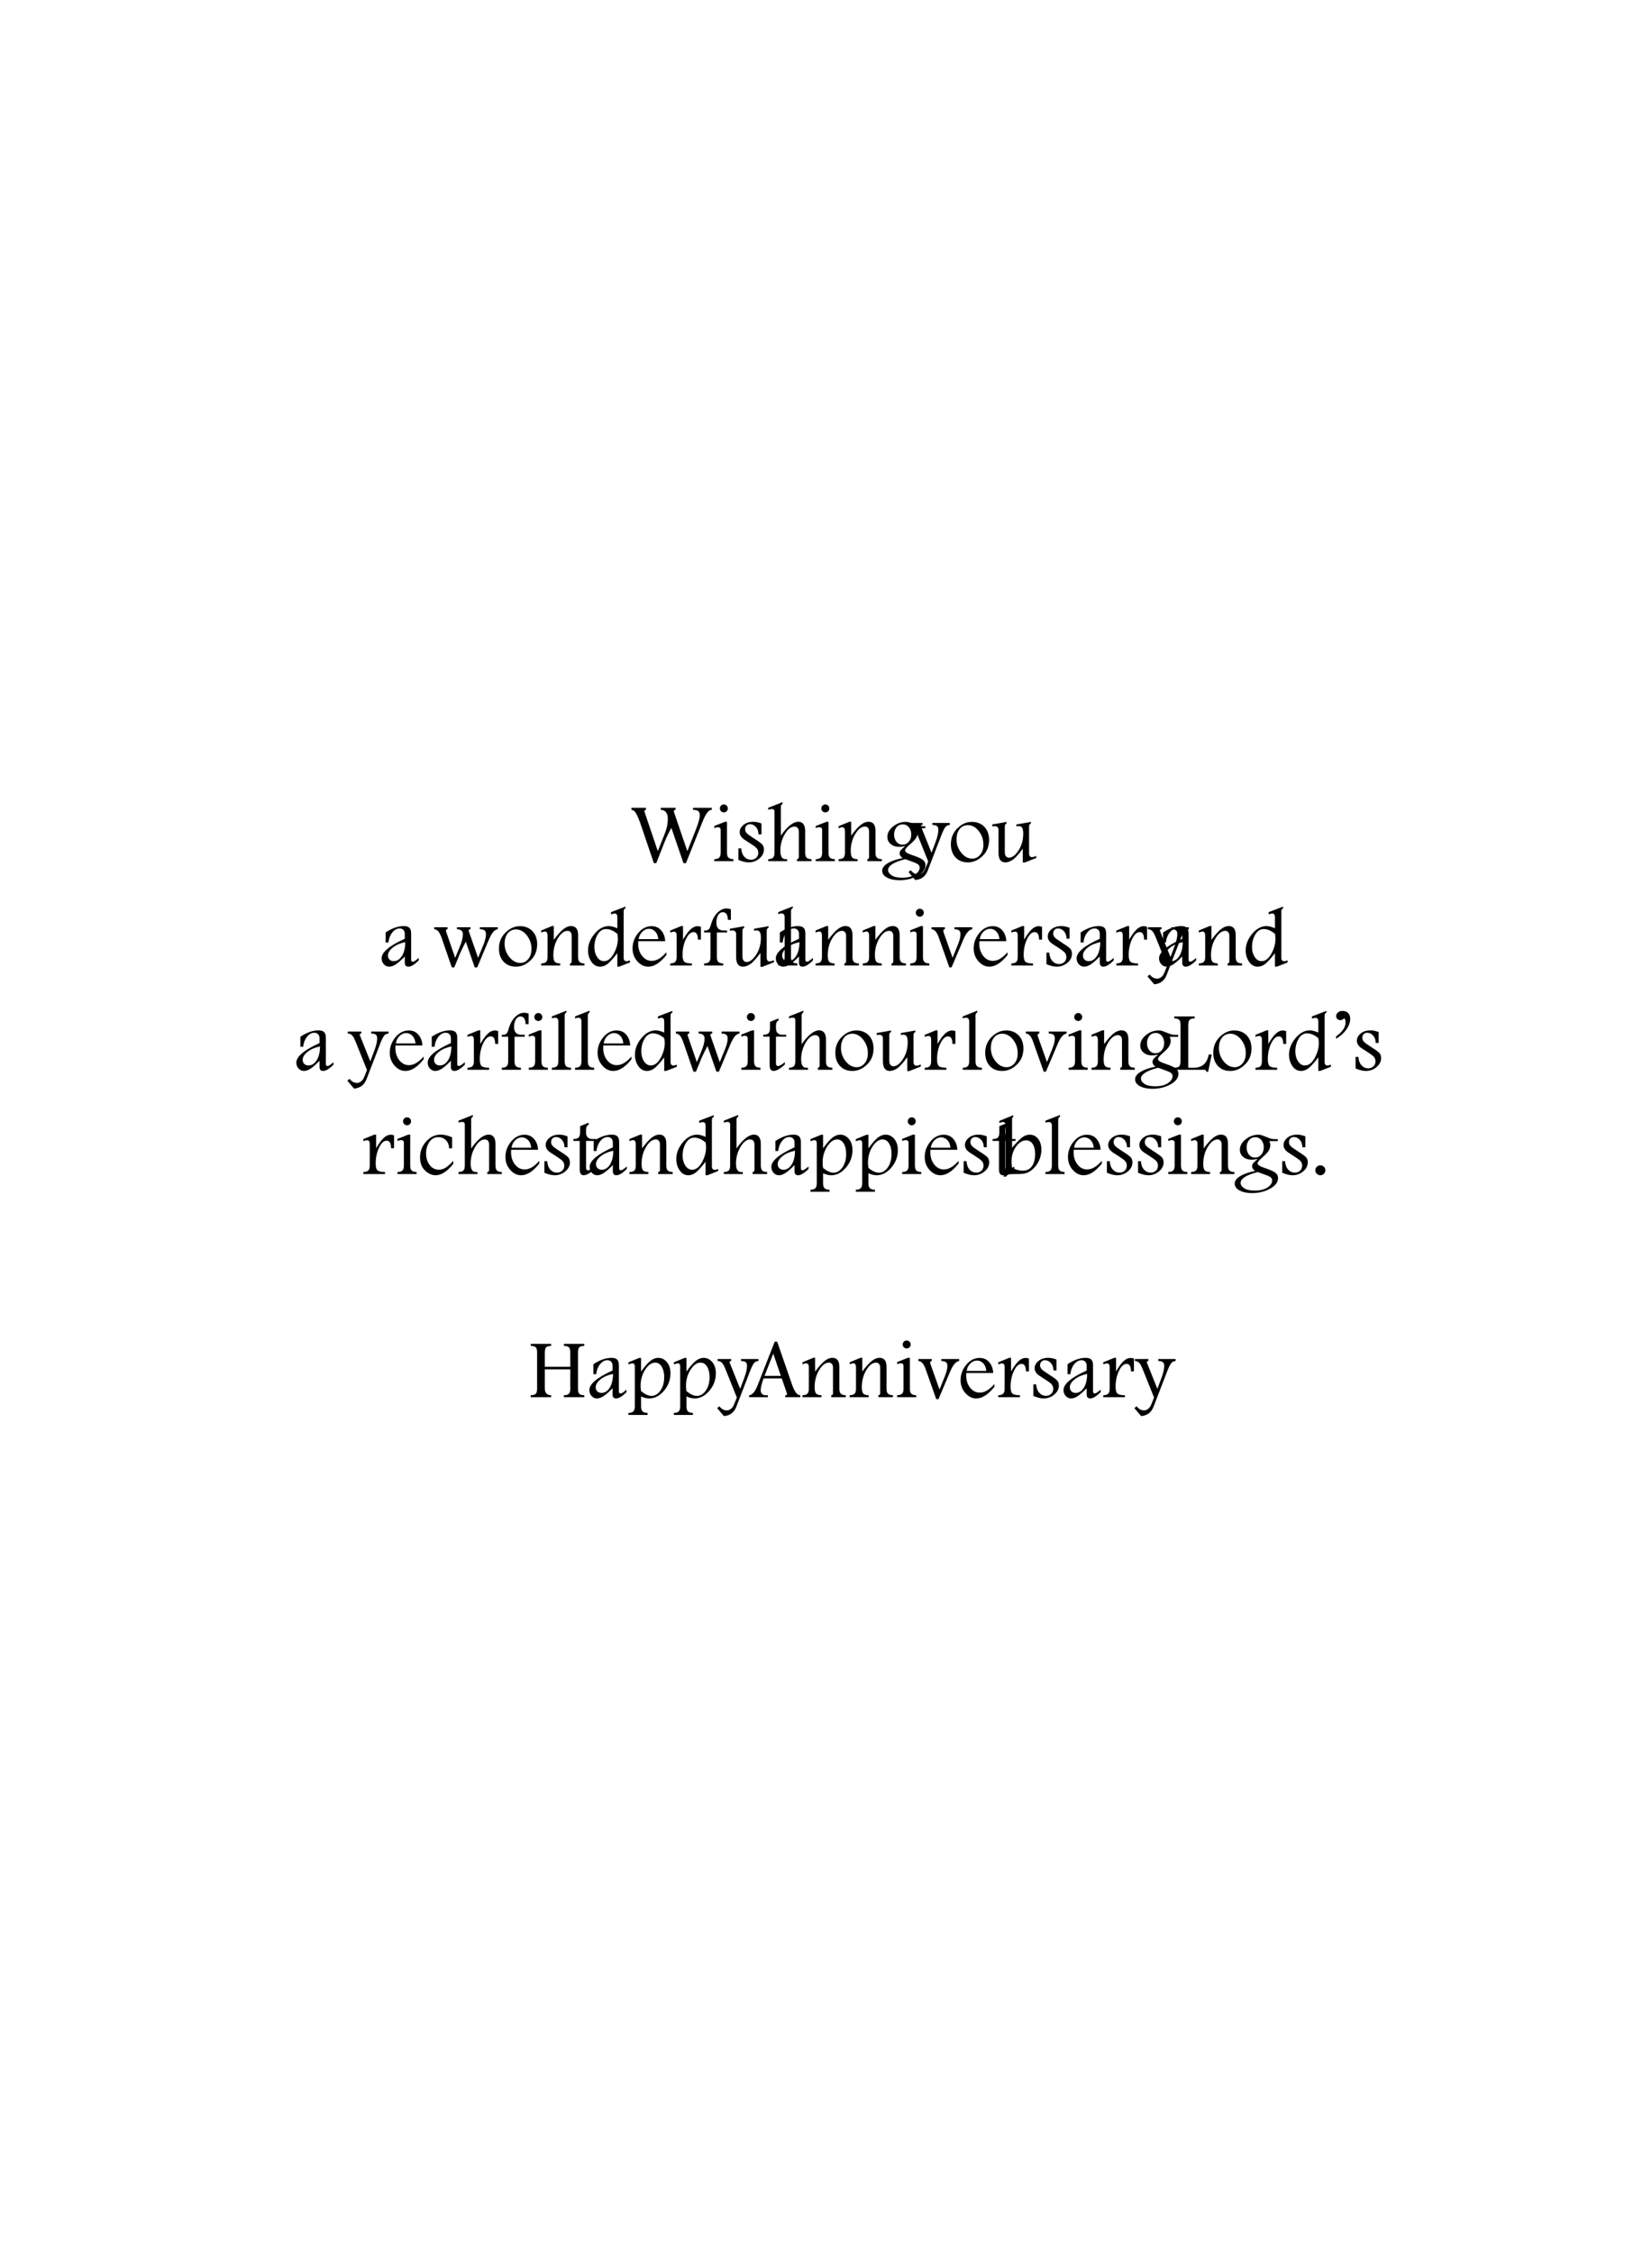 ﻿<?xml version="1.0" encoding="utf-8" standalone="yes"?><svg xmlns="http://www.w3.org/2000/svg" xmlns:xlink="http://www.w3.org/1999/xlink" version="1.1" width="100%" height="100%" viewBox="0 0 528 720"><!--Generated by Aspose.Words for .NET 16.3.0.0--><defs><path id="Font1c32" d="M0,0" /><path id="Font1c46" d="M2460,-2090 L2460,-2090 C2813.333,-2090 3106.667,-1971.667 3340,-1735 L3340,-1735 C3573.333,-1498.333 3690,-1220 3690,-900 L3690,-900 C3690,-573.333 3571.667,-293.333 3335,-60 L3335,-60 C3098.333,173.333 2813.333,290 2480,290 L2480,290 C2153.333,290 1871.667,173.333 1635,-60 L1635,-60 C1398.333,-293.333 1280,-573.333 1280,-900 L1280,-900 C1280,-1240 1401.667,-1523.333 1645,-1750 L1645,-1750 C1888.333,-1976.667 2160,-2090 2460,-2090 Z" /><path id="Font1c65" d="M6230,-13320 L6820,-13320 L10360,-3100 L10360,-3100 C10620,-2340 10905,-1718.333 11215,-1235 L11215,-1235 C11525,-751.667 11903.333,-500 12350,-480 L12350,0 L8760,0 L8760,-480 L8990,-480 L8990,-480 C9103.333,-480 9160,-590 9160,-810 L9160,-810 C9160,-876.667 9146.667,-950 9120,-1030 L7920,-4510 L3550,-4510 L3550,-4510 C3090,-3216.667 2860,-2253.333 2860,-1620 L2860,-1620 C2860,-1286.667 2968.333,-1013.333 3185,-800 L3185,-800 C3401.667,-586.667 3686.667,-480 4040,-480 L4570,-480 L4570,0 L90,0 L90,-480 L90,-480 C836.667,-520 1516.667,-1316.667 2130,-2870 L6230,-13320 ZM3780,-5120 L7700,-5120 L5880,-10440 Z" /><path id="Font1c72" d="M610,-12790 L5500,-12790 L5500,-12310 L5500,-12310 C4900,-12296.667 4496.667,-12180 4290,-11960 L4290,-11960 C4083.333,-11740 3980,-11330 3980,-10730 L3980,-7300 L10080,-7300 L10080,-10730 L10080,-10730 C10080,-11376.667 9965,-11798.333 9735,-11995 L9735,-11995 C9505,-12191.667 9113.333,-12296.667 8560,-12310 L8560,-12790 L13450,-12790 L13450,-12310 L13450,-12310 C12850,-12296.667 12446.667,-12180 12240,-11960 L12240,-11960 C12033.333,-11740 11930,-11330 11930,-10730 L11930,-2070 L11930,-2070 C11930,-1416.667 12045,-990 12275,-790 L12275,-790 C12505,-590 12896.667,-486.667 13450,-480 L13450,0 L8560,0 L8560,-480 L8560,-480 C9146.667,-486.667 9546.667,-601.667 9760,-825 L9760,-825 C9973.333,-1048.333 10080,-1463.333 10080,-2070 L10080,-6680 L3980,-6680 L3980,-2070 L3980,-2070 C3980,-1036.667 4486.667,-506.667 5500,-480 L5500,0 L610,0 L610,-480 L610,-480 C1203.333,-486.667 1605,-601.667 1815,-825 L1815,-825 C2025,-1048.333 2130,-1463.333 2130,-2070 L2130,-10730 L2130,-10730 C2130,-11376.667 2015,-11798.333 1785,-11995 L1785,-11995 C1555,-12191.667 1163.333,-12296.667 610,-12310 L610,-12790 Z" /><path id="Font1c76" d="M650,-12790 L5560,-12790 L5560,-12310 L5560,-12310 C4953.333,-12296.667 4546.667,-12183.333 4340,-11970 L4340,-11970 C4133.333,-11756.667 4030,-11340 4030,-10720 L4030,-480 L5330,-480 L5330,-480 C7350,-480 8550,-1540 8930,-3660 L9650,-3660 L8790,470 L8320,470 L8320,470 C8313.333,156.667 8170,0 7890,0 L650,0 L650,-480 L650,-480 C1243.333,-486.667 1645,-601.667 1855,-825 L1855,-825 C2065,-1048.333 2170,-1463.333 2170,-2070 L2170,-10720 L2170,-10720 C2170,-11366.667 2056.667,-11790 1830,-11990 L1830,-11990 C1603.333,-12190 1210,-12296.667 650,-12310 L650,-12790 Z" /><path id="Font1c87" d="M560,-12790 L4050,-12790 L4050,-12310 L4050,-12310 C3803.333,-12303.333 3680,-12193.333 3680,-11980 L3680,-11980 C3680,-11920 3693.333,-11853.333 3720,-11780 L6890,-2400 L8560,-6600 L8560,-6600 C9046.667,-7826.667 9290,-8993.333 9290,-10100 L9290,-10100 C9290,-11513.333 8730,-12250 7610,-12310 L7610,-12790 L11150,-12790 L11150,-12310 L11150,-12310 C10863.333,-12303.333 10720,-12196.667 10720,-11990 L10720,-11990 C10720,-11930 10733.333,-11860 10760,-11780 L13970,-2400 L16010,-7570 L16010,-7570 C16636.666,-9156.667 16950,-10286.667 16950,-10960 L16950,-10960 C16950,-11480 16828.334,-11831.667 16585,-12015 L16585,-12015 C16341.667,-12198.333 15923.333,-12296.667 15330,-12310 L15330,-12790 L19830,-12790 L19830,-12310 L19830,-12310 C19436.666,-12303.333 19066.666,-12070 18720,-11610 L18720,-11610 C18373.334,-11150 18013.334,-10456.667 17640,-9530 L13640,470 L13040,470 L10140,-7980 L10140,-7980 C9493.333,-6826.667 8966.667,-5736.667 8560,-4710 L6520,470 L5940,470 L2570,-9470 L2570,-9470 C2516.667,-9616.667 2343.333,-10025 2050,-10695 L2050,-10695 C1756.667,-11365 1495,-11796.667 1265,-11990 L1265,-11990 C1035,-12183.333 800,-12290 560,-12310 L560,-12790 Z" /><path id="Font1c97" d="M1550,-7920 L1550,-7920 C3083.333,-8933.333 4526.667,-9440 5880,-9440 L5880,-9440 C6513.333,-9440 6970,-9300 7250,-9020 L7250,-9020 C7530,-8740 7666.667,-8266.667 7660,-7600 L7660,-1350 L7660,-1350 C7660,-1050 7796.667,-900 8070,-900 L8070,-900 C8336.667,-900 8806.667,-1206.667 9480,-1820 L9480,-1200 L9480,-1200 C8466.667,-206.667 7640,290 7000,290 L7000,290 C6426.667,290 6140,-30 6140,-670 L6140,-2150 L6140,-2150 C5306.667,-1296.667 4601.667,-676.667 4025,-290 L4025,-290 C3448.333,96.667 2903.333,290 2390,290 L2390,290 C1890,290 1463.333,95 1110,-295 L1110,-295 C756.667,-685 580,-1160 580,-1720 L580,-1720 C580,-3166.667 2433.333,-4726.667 6140,-6400 L6140,-7600 L6140,-7600 C6140,-7966.667 6030,-8270 5810,-8510 L5810,-8510 C5590,-8750 5286.667,-8870 4900,-8870 L4900,-8870 C4240,-8870 3653.333,-8550 3140,-7910 L3140,-7910 C2626.667,-7270 2320,-6473.333 2220,-5520 L1550,-5520 L1550,-7920 ZM6250,-5590 C5016.667,-5336.667 4016.667,-4901.667 3250,-4285 L3250,-4285 C2483.333,-3668.333 2100,-3036.667 2100,-2390 L2100,-2390 C2100,-1976.667 2228.333,-1646.667 2485,-1400 L2485,-1400 C2741.667,-1153.333 3076.667,-1030 3490,-1030 L3490,-1030 C4256.667,-1030 4905,-1435 5435,-2245 L5435,-2245 C5965,-3055 6236.667,-4170 6250,-5590 Z" /><path id="Font1c98" d="M3320,-14110 L3320,-13700 L3320,-13700 C3133.333,-13593.333 3040,-13416.667 3040,-13170 L3040,-6320 L3040,-6320 C4293.333,-7760 5176.667,-8638.333 5690,-8955 L5690,-8955 C6203.333,-9271.667 6726.667,-9430 7260,-9430 L7260,-9430 C8113.333,-9430 8795,-9091.667 9305,-8415 L9305,-8415 C9815,-7738.333 10070,-6876.667 10070,-5830 L10070,-5830 C10070,-4950 9883.333,-4095 9510,-3265 L9510,-3265 C9136.667,-2435 8653.333,-1755 8060,-1225 L8060,-1225 C7466.667,-695 6906.667,-358.333 6380,-215 L6380,-215 C5853.333,-71.667 5200,0 4420,0 L3500,0 L3500,0 C2800,0 2338.333,48.333 2115,145 L2115,145 C1891.667,241.667 1723.333,403.333 1610,630 L940,630 L940,630 C1113.333,316.667 1251.667,-93.333 1355,-600 L1355,-600 C1458.333,-1106.667 1510,-1486.667 1510,-1740 L1510,-11590 L1510,-11590 C1510,-12176.667 1286.667,-12470 840,-12470 L840,-12470 C633.333,-12470 350,-12393.333 -10,-12240 L-10,-12730 L3320,-14110 ZM3040,-1560 C3853.333,-1060 4720,-810 5640,-810 L5640,-810 C6306.667,-810 6858.333,-985 7295,-1335 L7295,-1335 C7731.667,-1685 8053.333,-2160 8260,-2760 L8260,-2760 C8466.667,-3360 8570,-4043.333 8570,-4810 L8570,-4810 C8570,-5803.333 8376.667,-6596.667 7990,-7190 L7990,-7190 C7603.333,-7783.333 7070,-8080 6390,-8080 L6390,-8080 C5516.667,-8080 4718.333,-7580 3995,-6580 L3995,-6580 C3271.667,-5580 2910,-4386.667 2910,-3000 L2910,-3000 C2910,-2573.333 2953.333,-2093.333 3040,-1560 Z" /><path id="Font1c99" d="M8420,-2450 L8420,-2450 C6960,-623.333 5546.667,290 4180,290 L4180,290 C3300,290 2458.333,-83.333 1655,-830 L1655,-830 C851.667,-1576.667 450,-2640 450,-4020 L450,-4020 C450,-5453.333 938.333,-6716.667 1915,-7810 L1915,-7810 C2891.667,-8903.333 4063.333,-9450 5430,-9450 L5430,-9450 C6263.333,-9450 7166.667,-9230 8140,-8790 L8140,-6180 L7410,-6180 L7410,-6180 C7390,-6973.333 7138.333,-7615 6655,-8105 L6655,-8105 C6171.667,-8595 5566.667,-8840 4840,-8840 L4840,-8840 C3920,-8840 3198.333,-8448.333 2675,-7665 L2675,-7665 C2151.667,-6881.667 1890,-5980 1890,-4960 L1890,-4960 C1890,-3853.333 2176.667,-2923.333 2750,-2170 L2750,-2170 C3323.333,-1416.667 4063.333,-1040 4970,-1040 L4970,-1040 C5523.333,-1040 6061.667,-1203.333 6585,-1530 L6585,-1530 C7108.333,-1856.667 7720,-2396.667 8420,-3150 L8420,-2450 Z" /><path id="Font1c100" d="M5950,-12790 L9410,-14110 L9410,-13700 L9410,-13700 C9123.333,-13586.667 8980,-13360 8980,-13020 L8980,-1840 L8980,-1840 C8980,-1286.667 9216.667,-1010 9690,-1010 L9690,-1010 C9903.333,-1010 10166.667,-1083.333 10480,-1230 L10480,-720 L7930,280 L7460,280 L7460,-2950 L7460,-2950 C6313.333,-1483.333 5471.667,-576.667 4935,-230 L4935,-230 C4398.333,116.667 3870,290 3350,290 L3350,290 C2476.667,290 1773.333,-105 1240,-895 L1240,-895 C706.667,-1685 440,-2590 440,-3610 L440,-3610 C440,-5010 956.667,-6331.667 1990,-7575 L1990,-7575 C3023.333,-8818.333 4166.667,-9440 5420,-9440 L5420,-9440 C5700,-9440 6010,-9396.667 6350,-9310 L6350,-9310 C6690,-9223.333 7060,-9090 7460,-8910 L7460,-11600 L7460,-11600 C7460,-12166.667 7243.333,-12450 6810,-12450 L6810,-12450 C6583.333,-12450 6296.667,-12380 5950,-12240 L5950,-12790 ZM7460,-7580 C6993.333,-7966.667 6536.667,-8255 6090,-8445 L6090,-8445 C5643.333,-8635 5206.667,-8730 4780,-8730 L4780,-8730 C3933.333,-8730 3251.667,-8291.667 2735,-7415 L2735,-7415 C2218.333,-6538.333 1960,-5536.667 1960,-4410 L1960,-4410 C1960,-3470 2180,-2671.667 2620,-2015 L2620,-2015 C3060,-1358.333 3600,-1030 4240,-1030 L4240,-1030 C5146.667,-1030 5930,-1623.333 6590,-2810 L6590,-2810 C7250,-3996.667 7580,-5183.333 7580,-6370 L7580,-6370 C7580,-6823.333 7540,-7226.667 7460,-7580 Z" /><path id="Font1c101" d="M8560,-2510 L8560,-2510 C7073.333,-643.333 5623.333,290 4210,290 L4210,290 C3216.667,290 2340,-141.667 1580,-1005 L1580,-1005 C820,-1868.333 440,-2893.333 440,-4080 L440,-4080 C440,-5446.667 891.667,-6678.333 1795,-7775 L1795,-7775 C2698.333,-8871.667 3763.333,-9420 4990,-9420 L4990,-9420 C5976.667,-9420 6760,-9070 7340,-8370 L7340,-8370 C7920,-7670 8226.667,-6816.667 8260,-5810 L1810,-5810 L1810,-5810 C1796.667,-5550 1790,-5360 1790,-5240 L1790,-5240 C1790,-4060 2103.333,-3075 2730,-2285 L2730,-2285 C3356.667,-1495 4130,-1100 5050,-1100 L5050,-1100 C6196.667,-1100 7366.667,-1790 8560,-3170 L8560,-2510 ZM6620,-6310 C6540,-7096.667 6290,-7706.667 5870,-8140 L5870,-8140 C5450,-8573.333 4953.333,-8790 4380,-8790 L4380,-8790 C3780,-8790 3243.333,-8555 2770,-8085 L2770,-8085 C2296.667,-7615 2006.667,-7023.333 1900,-6310 L6620,-6310 Z" /><path id="Font1c102" d="M530,-8390 L970,-8390 L970,-8390 C1136.667,-8390 1330,-8455 1550,-8585 L1550,-8585 C1770,-8715 1970,-9100 2150,-9740 L2150,-9740 C2510,-11013.333 3036.667,-11986.667 3730,-12660 L3730,-12660 C4423.333,-13333.333 5156.667,-13670 5930,-13670 L5930,-13670 C6176.667,-13670 6516.667,-13603.333 6950,-13470 L6950,-10940 L6230,-10940 L6230,-10940 C6196.667,-12166.667 5786.667,-12780 5000,-12780 L5000,-12780 C4560,-12780 4195,-12546.667 3905,-12080 L3905,-12080 C3615,-11613.333 3470,-11006.667 3470,-10260 L3470,-10260 C3470,-9013.333 4046.667,-8390 5200,-8390 L6030,-8390 L6030,-7920 L3580,-7920 L3580,-2040 L3580,-2040 C3580,-1446.667 3703.333,-1041.667 3950,-825 L3950,-825 C4196.667,-608.333 4583.333,-493.333 5110,-480 L5110,0 L530,0 L530,-480 L530,-480 C1103.333,-493.333 1501.667,-620 1725,-860 L1725,-860 C1948.333,-1100 2060,-1493.333 2060,-2040 L2060,-7920 L530,-7920 L530,-8390 Z" /><path id="Font1c103" d="M5180,-3600 L5180,-3600 C5100,-3586.667 4980,-3570 4820,-3550 L4820,-3550 C4340,-3470 3980,-3430 3740,-3430 L3740,-3430 C2926.667,-3430 2250,-3651.667 1710,-4095 L1710,-4095 C1170,-4538.333 900,-5113.333 900,-5820 L900,-5820 C900,-6740 1355,-7570 2265,-8310 L2265,-8310 C3175,-9050 4183.333,-9420 5290,-9420 L5290,-9420 C5576.667,-9420 5820,-9393.333 6020,-9340 L6020,-9340 C6220,-9286.667 6593.333,-9150 7140,-8930 L7140,-8930 C7720,-8690 8136.667,-8536.667 8390,-8470 L8390,-8470 C8643.333,-8403.333 8943.333,-8370 9290,-8370 L10000,-8370 L10000,-7900 L7960,-7900 L7960,-7900 C8120,-7553.333 8200,-7236.667 8200,-6950 L8200,-6950 C8200,-6550 8093.333,-6140 7880,-5720 L7880,-5720 C7666.667,-5300 7153.333,-4740 6340,-4040 L6340,-4040 C5546.667,-3353.333 5150,-2870 5150,-2590 L5150,-2590 C5150,-2370 5293.333,-2173.333 5580,-2000 L5580,-2000 C5860,-1820 6356.667,-1613.333 7070,-1380 L7070,-1380 C8096.667,-1040 8850,-703.333 9330,-370 L9330,-370 C9810,-36.667 10050,406.667 10050,960 L10050,960 C10050,1960 9410,2811.667 8130,3515 L8130,3515 C6850,4218.333 5406.667,4570 3800,4570 L3800,4570 C2613.333,4570 1626.667,4361.667 840,3945 L840,3945 C53.333,3528.333 -340,2980 -340,2300 L-340,2300 C-340,1626.667 101.667,1025 985,495 L985,495 C1868.333,-35 3060,-446.667 4560,-740 L4560,-740 C4320,-913.333 4138.333,-1091.667 4015,-1275 L4015,-1275 C3891.667,-1458.333 3830,-1650 3830,-1850 L3830,-1850 C3830,-2123.333 3923.333,-2380 4110,-2620 L4110,-2620 C4296.667,-2860 4653.333,-3186.667 5180,-3600 ZM4640,-8820 C3966.667,-8820 3443.333,-8580 3070,-8100 L3070,-8100 C2696.667,-7620 2510,-7046.667 2510,-6380 L2510,-6380 C2510,-5706.667 2696.667,-5133.333 3070,-4660 L3070,-4660 C3443.333,-4186.667 3936.667,-3950 4550,-3950 L4550,-3950 C5143.333,-3950 5638.333,-4183.333 6035,-4650 L6035,-4650 C6431.667,-5116.667 6630,-5700 6630,-6400 L6630,-6400 C6630,-7106.667 6438.333,-7686.667 6055,-8140 L6055,-8140 C5671.667,-8593.333 5200,-8820 4640,-8820 ZM5180,-480 C3813.333,-133.333 2786.667,258.333 2100,695 L2100,695 C1413.333,1131.667 1070,1610 1070,2130 L1070,2130 C1070,2596.667 1351.667,3018.333 1915,3395 L1915,3395 C2478.333,3771.667 3323.333,3960 4450,3960 L4450,3960 C5750,3960 6773.333,3713.333 7520,3220 L7520,3220 C8266.667,2726.667 8640,2163.333 8640,1530 L8640,1530 C8640,1183.333 8488.333,910 8185,710 L8185,710 C7881.667,510 7263.333,250 6330,-70 L5180,-480 Z" /><path id="Font1c104" d="M3940,-14160 L3940,-13730 L3940,-13730 C3666.667,-13623.333 3530,-13383.333 3530,-13010 L3530,-6130 L3530,-6130 C4310,-7236.667 5050,-8066.667 5750,-8620 L5750,-8620 C6450,-9173.333 7110,-9450 7730,-9450 L7730,-9450 C8243.333,-9450 8643.333,-9266.667 8930,-8900 L8930,-8900 C9216.667,-8526.667 9360,-7980 9360,-7260 L9360,-2040 L9360,-2040 C9360,-1466.667 9475,-1066.667 9705,-840 L9705,-840 C9935,-613.333 10330,-493.333 10890,-480 L10890,0 L7400,0 L7400,-480 L7400,-480 C7693.333,-493.333 7840,-673.333 7840,-1020 L7840,-6990 L7840,-6990 C7840,-7423.333 7751.667,-7748.333 7575,-7965 L7575,-7965 C7398.333,-8181.667 7133.333,-8290 6780,-8290 L6780,-8290 C5953.333,-8290 5185,-7685 4475,-6475 L4475,-6475 C3765,-5265 3410,-3940 3410,-2500 L3410,-2500 C3410,-1153.333 3820,-480 4640,-480 L5040,-480 L5040,0 L500,0 L500,-480 L500,-480 C1013.333,-493.333 1393.333,-606.667 1640,-820 L1640,-820 C1886.667,-1033.333 2010,-1440 2010,-2040 L2010,-11910 L2010,-11910 C2010,-12303.333 1790,-12500 1350,-12500 L1350,-12500 C1103.333,-12500 820,-12436.667 500,-12310 L500,-12790 L3940,-14160 Z" /><path id="Font1c105" d="M2860,-13600 L2860,-13600 C3146.667,-13600 3381.667,-13505 3565,-13315 L3565,-13315 C3748.333,-13125 3840,-12900 3840,-12640 L3840,-12640 C3840,-12380 3746.667,-12156.667 3560,-11970 L3560,-11970 C3373.333,-11783.333 3146.667,-11690 2880,-11690 L2880,-11690 C2620,-11690 2396.667,-11781.667 2210,-11965 L2210,-11965 C2023.333,-12148.333 1930,-12373.333 1930,-12640 L1930,-12640 C1930,-12920 2026.667,-13150 2220,-13330 L2220,-13330 C2413.333,-13510 2626.667,-13600 2860,-13600 ZM590,-480 C1103.333,-493.333 1486.667,-605 1740,-815 L1740,-815 C1993.333,-1025 2120,-1433.333 2120,-2040 L2120,-7510 L2120,-7510 C2120,-7930 1880,-8140 1400,-8140 L1400,-8140 C1226.667,-8140 1036.667,-8096.667 830,-8010 L830,-8010 C723.333,-7963.333 643.333,-7933.333 590,-7920 L590,-8430 L3150,-9440 L3640,-9440 L3640,-2040 L3640,-2040 C3640,-1446.667 3763.333,-1041.667 4010,-825 L4010,-825 C4256.667,-608.333 4643.333,-493.333 5170,-480 L5170,0 L590,0 L590,-480 Z" /><path id="Font1c108" d="M4080,-13750 L4080,-13750 C3793.333,-13610 3650,-13366.667 3650,-13020 L3650,-2040 L3650,-2040 C3650,-1453.333 3771.667,-1050 4015,-830 L4015,-830 C4258.333,-610 4646.667,-493.333 5180,-480 L5180,0 L590,0 L590,-480 L590,-480 C1136.667,-493.333 1530,-613.333 1770,-840 L1770,-840 C2010,-1066.667 2130,-1466.667 2130,-2040 L2130,-11550 L2130,-11550 C2130,-12163.333 1876.667,-12470 1370,-12470 L1370,-12470 C1156.667,-12470 896.667,-12416.667 590,-12310 L590,-12790 L4080,-14160 L4080,-13750 Z" /><path id="Font1c110" d="M520,-8390 L3120,-9450 L3540,-9450 L3540,-6160 L3540,-6160 C4500,-7440 5290,-8308.333 5910,-8765 L5910,-8765 C6530,-9221.667 7116.667,-9450 7670,-9450 L7670,-9450 C8796.667,-9450 9360,-8726.667 9360,-7280 L9360,-2040 L9360,-2040 C9360,-1446.667 9481.667,-1041.667 9725,-825 L9725,-825 C9968.333,-608.333 10356.667,-493.333 10890,-480 L10890,0 L7410,0 L7410,-480 L7410,-480 C7690,-493.333 7830,-656.667 7830,-970 L7830,-7150 L7830,-7150 C7830,-7496.667 7740,-7775 7560,-7985 L7560,-7985 C7380,-8195 7146.667,-8300 6860,-8300 L6860,-8300 C6020,-8300 5238.333,-7705 4515,-6515 L4515,-6515 C3791.667,-5325 3430,-3960 3430,-2420 L3430,-2420 C3430,-1640 3550,-1125 3790,-875 L3790,-875 C4030,-625 4456.667,-493.333 5070,-480 L5070,0 L520,0 L520,-480 L520,-480 C1060,-493.333 1448.333,-610 1685,-830 L1685,-830 C1921.667,-1050 2040,-1453.333 2040,-2040 L2040,-7150 L2040,-7150 C2040,-7810 1820,-8140 1380,-8140 L1380,-8140 C1220,-8140 933.333,-8056.667 520,-7890 L520,-8390 Z" /><path id="Font1c111" d="M5420,-9420 L5420,-9420 C6680,-9420 7688.333,-9025 8445,-8235 L8445,-8235 C9201.667,-7445 9580,-6393.333 9580,-5080 L9580,-5080 C9580,-3520 9053.333,-2235 8000,-1225 L8000,-1225 C6946.667,-215 5786.667,290 4520,290 L4520,290 C3253.333,290 2253.333,-111.667 1520,-915 L1520,-915 C786.667,-1718.333 420,-2763.333 420,-4050 L420,-4050 C420,-5583.333 941.667,-6861.667 1985,-7885 L1985,-7885 C3028.333,-8908.333 4173.333,-9420 5420,-9420 ZM4570,-8640 C3663.333,-8640 2970,-8316.667 2490,-7670 L2490,-7670 C2010,-7023.333 1770,-6213.333 1770,-5240 L1770,-5240 C1770,-4040 2148.333,-2968.333 2905,-2025 L2905,-2025 C3661.667,-1081.667 4543.333,-610 5550,-610 L5550,-610 C6296.667,-610 6928.333,-920 7445,-1540 L7445,-1540 C7961.667,-2160 8220,-2970 8220,-3970 L8220,-3970 C8220,-4896.667 8013.333,-5728.333 7600,-6465 L7600,-6465 C7186.667,-7201.667 6713.333,-7748.333 6180,-8105 L6180,-8105 C5646.667,-8461.667 5110,-8640 4570,-8640 Z" /><path id="Font1c112" d="M3380,-180 L3380,2180 L3380,2180 C3380,2766.667 3500,3175 3740,3405 L3740,3405 C3980,3635 4376.667,3753.333 4930,3760 L4930,4250 L360,4250 L360,3760 L360,3760 C920,3753.333 1313.333,3630 1540,3390 L1540,3390 C1766.667,3150 1880,2746.667 1880,2180 L1880,-7380 L1880,-7380 C1880,-7880 1683.333,-8130 1290,-8130 L1290,-8130 C1150,-8130 840,-8043.333 360,-7870 L360,-8370 L2930,-9420 L3380,-9420 L3380,-6170 L3380,-6170 C4326.667,-7470 5098.333,-8340 5695,-8780 L5695,-8780 C6291.667,-9220 6893.333,-9440 7500,-9440 L7500,-9440 C8300,-9440 8988.333,-9101.667 9565,-8425 L9565,-8425 C10141.667,-7748.333 10430,-6850 10430,-5730 L10430,-5730 C10430,-4156.667 9908.333,-2760 8865,-1540 L8865,-1540 C7821.667,-320 6650,290 5350,290 L5350,290 C5050,290 4735,250 4405,170 L4405,170 C4075,90 3733.333,-26.667 3380,-180 ZM3380,-1460 C3846.667,-1080 4286.667,-795 4700,-605 L4700,-605 C5113.333,-415 5500,-320 5860,-320 L5860,-320 C6700,-320 7420,-743.333 8020,-1590 L8020,-1590 C8620,-2436.667 8920,-3513.333 8920,-4820 L8920,-4820 C8920,-5840 8725,-6673.333 8335,-7320 L8335,-7320 C7945,-7966.667 7420,-8290 6760,-8290 L6760,-8290 C5893.333,-8290 5095,-7726.667 4365,-6600 L4365,-6600 C3635,-5473.333 3270,-4180 3270,-2720 L3270,-2720 C3270,-2406.667 3306.667,-1986.667 3380,-1460 Z" /><path id="Font1c114" d="M510,-8370 L3140,-9440 L3580,-9440 L3580,-6190 L3580,-6190 C4266.667,-7363.333 4880,-8195 5420,-8685 L5420,-8685 C5960,-9175 6513.333,-9420 7080,-9420 L7080,-9420 C7300,-9420 7563.333,-9370 7870,-9270 L7870,-6190 L7160,-6190 L7160,-6190 C7153.333,-7396.667 6803.333,-8000 6110,-8000 L6110,-8000 C5423.333,-8000 4811.667,-7438.333 4275,-6315 L4275,-6315 C3738.333,-5191.667 3470,-3920 3470,-2500 L3470,-2500 C3470,-1660 3625,-1113.333 3935,-860 L3935,-860 C4245,-606.667 4836.667,-480 5710,-480 L5710,0 L510,0 L510,-480 L510,-480 C1056.667,-493.333 1450,-611.667 1690,-835 L1690,-835 C1930,-1058.333 2050,-1460 2050,-2040 L2050,-7230 L2050,-7230 C2050,-7816.667 1833.333,-8110 1400,-8110 L1400,-8110 C1220,-8110 923.333,-8036.667 510,-7890 L510,-8370 Z" /><path id="Font1c115" d="M1500,-3080 L1500,-3080 C1553.333,-2213.333 1801.667,-1540 2245,-1060 L2245,-1060 C2688.333,-580 3220,-340 3840,-340 L3840,-340 C4353.333,-340 4773.333,-496.667 5100,-810 L5100,-810 C5426.667,-1123.333 5590,-1520 5590,-2000 L5590,-2000 C5590,-2426.667 5466.667,-2786.667 5220,-3080 L5220,-3080 C4966.667,-3366.667 4470,-3743.333 3730,-4210 L3730,-4210 C3203.333,-4543.333 2723.333,-4855 2290,-5145 L2290,-5145 C1856.667,-5435 1556.667,-5730 1390,-6030 L1390,-6030 C1216.667,-6330 1130,-6636.667 1130,-6950 L1130,-6950 C1130,-7596.667 1428.333,-8173.333 2025,-8680 L2025,-8680 C2621.667,-9186.667 3413.333,-9440 4400,-9440 L4400,-9440 C5006.667,-9440 5660,-9306.667 6360,-9040 L6360,-6420 L5640,-6420 L5640,-6420 C5633.333,-7160 5426.667,-7753.333 5020,-8200 L5020,-8200 C4613.333,-8646.667 4146.667,-8870 3620,-8870 L3620,-8870 C3246.667,-8870 2955,-8751.667 2745,-8515 L2745,-8515 C2535,-8278.333 2430,-8000 2430,-7680 L2430,-7680 C2430,-7320 2550,-7010 2790,-6750 L2790,-6750 C3023.333,-6483.333 3493.333,-6130 4200,-5690 L4200,-5690 C5413.333,-4923.333 6173.333,-4383.333 6480,-4070 L6480,-4070 C6786.667,-3750 6940,-3326.667 6940,-2800 L6940,-2800 C6940,-1966.667 6571.667,-1243.333 5835,-630 L5835,-630 C5098.333,-16.667 4250,290 3290,290 L3290,290 C2576.667,290 1753.333,90 820,-310 L820,-3080 L1500,-3080 Z" /><path id="Font1c116" d="M3960,-12310 L3960,-11790 L3960,-11790 C3540,-11690 3330,-11216.667 3330,-10370 L3330,-10370 C3330,-9796.667 3378.333,-9396.667 3475,-9170 L3475,-9170 C3571.667,-8943.333 3741.667,-8756.667 3985,-8610 L3985,-8610 C4228.333,-8463.333 4553.333,-8390 4960,-8390 L5790,-8390 L5790,-7940 L3340,-7940 L3340,-1520 L3340,-1520 C3340,-1313.333 3381.667,-1156.667 3465,-1050 L3465,-1050 C3548.333,-943.333 3673.333,-890 3840,-890 L3840,-890 C4166.667,-890 4653.333,-1156.667 5300,-1690 L5300,-1690 C5373.333,-1750 5430,-1793.333 5470,-1820 L5470,-1240 L5470,-1240 C4336.667,-220 3433.333,290 2760,290 L2760,290 C2446.667,290 2211.667,168.333 2055,-75 L2055,-75 C1898.333,-318.333 1820,-680 1820,-1160 L1820,-7940 L290,-7940 L290,-8390 L290,-8390 C876.667,-8390 1293.333,-8506.667 1540,-8740 L1540,-8740 C1786.667,-8973.333 1910,-9383.333 1910,-9970 L1910,-11480 L3960,-12310 Z" /><path id="Font1c117" d="M310,-8800 L3740,-9410 L3740,-9020 L3740,-9020 C3460,-8940 3320,-8710 3320,-8330 L3320,-2140 L3320,-2140 C3320,-1733.333 3410,-1413.333 3590,-1180 L3590,-1180 C3770,-946.667 4010,-830 4310,-830 L4310,-830 C5076.667,-830 5840,-1406.667 6600,-2560 L6600,-2560 C7360,-3713.333 7740,-5070 7740,-6630 L7740,-6630 C7740,-7230 7661.667,-7676.667 7505,-7970 L7505,-7970 C7348.333,-8263.333 7070,-8410 6670,-8410 L6670,-8410 C6543.333,-8410 6353.333,-8383.333 6100,-8330 L6100,-8800 L9580,-9410 L9580,-9020 L9580,-9020 C9286.667,-8973.333 9140,-8743.333 9140,-8330 L9140,-1900 L9140,-1900 C9140,-1280 9370,-970 9830,-970 L9830,-970 C10103.333,-970 10453.333,-1070 10880,-1270 L10880,-780 L8120,320 L7630,320 L7630,-3000 L7630,-3000 C6583.333,-1573.333 5755,-668.333 5145,-285 L5145,-285 C4535,98.333 3970,290 3450,290 L3450,290 C2350,290 1800,-490 1800,-2050 L1800,-7520 L1800,-7520 C1800,-8100 1490,-8390 870,-8390 L870,-8390 C736.667,-8390 550,-8370 310,-8330 L310,-8800 Z" /><path id="Font1c118" d="M130,-9160 L3350,-9160 L3350,-8680 L3350,-8680 C3096.667,-8680 2970,-8560 2970,-8320 L2970,-8320 C2970,-8200 3003.333,-8040 3070,-7840 L5200,-1840 L6460,-4970 L6460,-4970 C6880,-6010 7090,-6850 7090,-7490 L7090,-7490 C7090,-7910 6976.667,-8211.667 6750,-8395 L6750,-8395 C6523.333,-8578.333 6153.333,-8673.333 5640,-8680 L5640,-9160 L9910,-9160 L9910,-8680 L9910,-8680 C9150,-8600 8433.333,-7763.333 7760,-6170 L4950,460 L4420,460 L1870,-6740 L1870,-6740 C1416.667,-8026.667 836.667,-8673.333 130,-8680 L130,-9160 Z" /><path id="Font1c119" d="M260,-9160 L3460,-9160 L3460,-8680 L3460,-8680 C3200,-8673.333 3070,-8570 3070,-8370 L3070,-8370 C3070,-8276.667 3093.333,-8163.333 3140,-8030 L5280,-1820 L6410,-4540 L6410,-4540 C6890,-5700 7130,-6676.667 7130,-7470 L7130,-7470 C7130,-8256.667 6656.667,-8660 5710,-8680 L5710,-9160 L8960,-9160 L8960,-8680 L8960,-8680 C8673.333,-8680 8530,-8583.333 8530,-8390 L8530,-8390 C8530,-8296.667 8563.333,-8156.667 8630,-7970 L10770,-1820 L12010,-4840 L12010,-4840 C12450,-5906.667 12670,-6796.667 12670,-7510 L12670,-7510 C12670,-7890 12560,-8180 12340,-8380 L12340,-8380 C12120,-8580 11743.333,-8680 11210,-8680 L11210,-9160 L15500,-9160 L15500,-8680 L15500,-8680 C15060,-8613.333 14673.333,-8375 14340,-7965 L14340,-7965 C14006.667,-7555 13623.333,-6833.333 13190,-5800 L10570,460 L9970,460 L7830,-5700 L7830,-5700 C7516.667,-5113.333 7273.333,-4640 7100,-4280 L6750,-3560 L6750,-3560 C6616.667,-3306.667 6503.333,-3060 6410,-2820 L5070,460 L4470,460 L2170,-6210 L2170,-6210 C1843.333,-7176.667 1538.333,-7825 1255,-8155 L1255,-8155 C971.667,-8485 640,-8660 260,-8680 L260,-9160 Z" /><path id="Font1c121" d="M-20,-9160 L3220,-9160 L3220,-8680 L3220,-8680 C2966.667,-8666.667 2840,-8586.667 2840,-8440 L2840,-8440 C2840,-8360 2860,-8276.667 2900,-8190 L5380,-2020 L6360,-4630 L6360,-4630 C6800,-5803.333 7020,-6776.667 7020,-7550 L7020,-7550 C7020,-7956.667 6908.333,-8246.667 6685,-8420 L6685,-8420 C6461.667,-8593.333 6096.667,-8680 5590,-8680 L5590,-9160 L9760,-9160 L9760,-8680 L9760,-8680 C9333.333,-8653.333 9005,-8515 8775,-8265 L8775,-8265 C8545,-8015 8250,-7466.667 7890,-6620 L4460,2280 L4460,2280 C3933.333,3646.667 2940,4393.333 1480,4520 L-140,2610 L400,2180 L400,2180 C926.667,2833.333 1513.333,3160 2160,3160 L2160,3160 C2500,3160 2813.333,3053.333 3100,2840 L3100,2840 C3386.667,2626.667 3603.333,2375 3750,2085 L3750,2085 C3896.667,1795 4120,1256.667 4420,470 L4580,60 L1850,-6730 L1850,-6730 C1556.667,-7463.333 1276.667,-7970 1010,-8250 L1010,-8250 C743.333,-8530 400,-8673.333 -20,-8680 L-20,-9160 Z" /><path id="Font1c8217" d="M1050,-7430 L1050,-7990 L1050,-7990 C1810,-8530 2380,-9081.667 2760,-9645 L2760,-9645 C3140,-10208.333 3330,-10783.333 3330,-11370 L3330,-11370 C3330,-11783.333 3220,-12120 3000,-12380 L3000,-12380 C2893.333,-12220 2761.667,-12098.333 2605,-12015 L2605,-12015 C2448.333,-11931.667 2263.333,-11890 2050,-11890 L2050,-11890 C1770,-11890 1536.667,-11985 1350,-12175 L1350,-12175 C1163.333,-12365 1070,-12593.333 1070,-12860 L1070,-12860 C1070,-13173.333 1205,-13458.333 1475,-13715 L1475,-13715 C1745,-13971.667 2120,-14100 2600,-14100 L2600,-14100 C3180,-14100 3631.667,-13930 3955,-13590 L3955,-13590 C4278.333,-13250 4440,-12800 4440,-12240 L4440,-12240 C4440,-11373.333 4131.667,-10505 3515,-9635 L3515,-9635 C2898.333,-8765 2076.667,-8030 1050,-7430 Z" /><path id="Font1c65535" d="M2560,0 L2560,-12800 L12800,-12800 L12800,0 L2560,0 ZM12480,-320 L12480,-12480 L2880,-12480 L2880,-320 Z" /></defs><g transform="scale(1.333)"><g><g transform="matrix(1,0,0,1,36,36)"><g transform="matrix(1,0,0,1,0,0)"><g transform="matrix(1,0,0,1,0,0)"><g fill="#000000" transform="matrix(0.001,0,0,0.001,114.833,170.452)"><use x="0" xlink:href="#Font1c87" /><use x="19840" xlink:href="#Font1c105" /><use x="25390" xlink:href="#Font1c115" /><use x="32860" xlink:href="#Font1c104" /><use x="44170" xlink:href="#Font1c105" /><use x="49720" xlink:href="#Font1c110" /><use x="61030" xlink:href="#Font1c103" /></g><g fill="#000000" transform="matrix(0.001,0,0,0.001,177.473,170.452)"><use x="0" xlink:href="#Font1c32" /></g><g fill="#000000" transform="matrix(0.001,0,0,0.001,181.973,170.452)"><use x="0" xlink:href="#Font1c121" /><use x="9600" xlink:href="#Font1c111" /><use x="19630" xlink:href="#Font1c117" /></g></g><g transform="matrix(1,0,0,1,0,25.002)"><g fill="#000000" transform="matrix(0.001,0,0,0.001,54.918,170.452)"><use x="0" xlink:href="#Font1c97" /></g><g fill="#000000" transform="matrix(0.001,0,0,0.001,63.356,170.452)"><use x="0" xlink:href="#Font1c32" /></g><g fill="#000000" transform="matrix(0.001,0,0,0.001,67.856,170.452)"><use x="0" xlink:href="#Font1c119" /><use x="15360" xlink:href="#Font1c111" /><use x="25390" xlink:href="#Font1c110" /><use x="36700" xlink:href="#Font1c100" /><use x="47370" xlink:href="#Font1c101" /><use x="56330" xlink:href="#Font1c114" /><use x="64440" xlink:href="#Font1c102" /><use x="70840" xlink:href="#Font1c117" /><use x="82150" xlink:href="#Font1c108" /></g><g fill="#000000" transform="matrix(0.001,0,0,0.001,144.936,170.452)"><use x="0" xlink:href="#Font1c32" /></g><g fill="#000000" transform="matrix(0.001,0,0,0.001,149.436,170.452)"><use x="0" xlink:href="#Font1c97" /><use x="9600" xlink:href="#Font1c110" /><use x="20910" xlink:href="#Font1c110" /><use x="32220" xlink:href="#Font1c105" /><use x="37770" xlink:href="#Font1c118" /><use x="47580" xlink:href="#Font1c101" /><use x="56540" xlink:href="#Font1c114" /><use x="64650" xlink:href="#Font1c115" /><use x="72120" xlink:href="#Font1c97" /><use x="81720" xlink:href="#Font1c114" /><use x="89830" xlink:href="#Font1c121" /></g><g fill="#000000" transform="matrix(0.001,0,0,0.001,236.826,170.452)"><use x="0" xlink:href="#Font1c32" /></g><g fill="#000000" transform="matrix(0.001,0,0,0.001,241.326,170.452)"><use x="0" xlink:href="#Font1c97" /><use x="9600" xlink:href="#Font1c110" /><use x="20910" xlink:href="#Font1c100" /></g></g><g transform="matrix(1,0,0,1,0,50.004)"><g fill="#000000" transform="matrix(0.001,0,0,0.001,34.474,170.452)"><use x="0" xlink:href="#Font1c97" /></g><g fill="#000000" transform="matrix(0.001,0,0,0.001,42.912,170.452)"><use x="0" xlink:href="#Font1c32" /></g><g fill="#000000" transform="matrix(0.001,0,0,0.001,47.412,170.452)"><use x="0" xlink:href="#Font1c121" /><use x="9600" xlink:href="#Font1c101" /><use x="18560" xlink:href="#Font1c97" /><use x="28160" xlink:href="#Font1c114" /></g><g fill="#000000" transform="matrix(0.001,0,0,0.001,79.29,170.452)"><use x="0" xlink:href="#Font1c32" /></g><g fill="#000000" transform="matrix(0.001,0,0,0.001,83.79,170.452)"><use x="0" xlink:href="#Font1c102" /><use x="6400" xlink:href="#Font1c105" /><use x="11950" xlink:href="#Font1c108" /><use x="17500" xlink:href="#Font1c108" /><use x="23050" xlink:href="#Font1c101" /><use x="32010" xlink:href="#Font1c100" /></g><g fill="#000000" transform="matrix(0.001,0,0,0.001,121.302,170.452)"><use x="0" xlink:href="#Font1c32" /></g><g fill="#000000" transform="matrix(0.001,0,0,0.001,125.802,170.452)"><use x="0" xlink:href="#Font1c119" /><use x="15360" xlink:href="#Font1c105" /><use x="20910" xlink:href="#Font1c116" /><use x="26880" xlink:href="#Font1c104" /></g><g fill="#000000" transform="matrix(0.001,0,0,0.001,159.367,170.452)"><use x="0" xlink:href="#Font1c32" /></g><g fill="#000000" transform="matrix(0.001,0,0,0.001,163.867,170.452)"><use x="0" xlink:href="#Font1c111" /><use x="10030" xlink:href="#Font1c117" /><use x="21340" xlink:href="#Font1c114" /></g><g fill="#000000" transform="matrix(0.001,0,0,0.001,189.751,170.452)"><use x="0" xlink:href="#Font1c32" /></g><g fill="#000000" transform="matrix(0.001,0,0,0.001,194.251,170.452)"><use x="0" xlink:href="#Font1c108" /><use x="5550" xlink:href="#Font1c111" /><use x="15580" xlink:href="#Font1c118" /><use x="25390" xlink:href="#Font1c105" /><use x="30940" xlink:href="#Font1c110" /><use x="42250" xlink:href="#Font1c103" /></g><g fill="#000000" transform="matrix(0.001,0,0,0.001,240.385,170.452)"><use x="0" xlink:href="#Font1c32" /></g><g fill="#000000" transform="matrix(0.001,0,0,0.001,244.885,170.452)"><use x="0" xlink:href="#Font1c76" /><use x="9600" xlink:href="#Font1c111" /><use x="19630" xlink:href="#Font1c114" /><use x="27740" xlink:href="#Font1c100" /><use x="38410" xlink:href="#Font1c8217" /><use x="43320" xlink:href="#Font1c115" /></g></g><g transform="matrix(1,0,0,1,0,75.006)"><g fill="#000000" transform="matrix(0.001,0,0,0.001,50.607,170.452)"><use x="0" xlink:href="#Font1c114" /><use x="8110" xlink:href="#Font1c105" /><use x="13660" xlink:href="#Font1c99" /><use x="22830" xlink:href="#Font1c104" /><use x="34140" xlink:href="#Font1c101" /><use x="43100" xlink:href="#Font1c115" /><use x="50570" xlink:href="#Font1c116" /></g><g fill="#000000" transform="matrix(0.001,0,0,0.001,100.3,170.452)"><use x="0" xlink:href="#Font1c32" /></g><g fill="#000000" transform="matrix(0.001,0,0,0.001,104.8,170.452)"><use x="0" xlink:href="#Font1c97" /><use x="9600" xlink:href="#Font1c110" /><use x="20910" xlink:href="#Font1c100" /></g><g fill="#000000" transform="matrix(0.001,0,0,0.001,132.556,170.452)"><use x="0" xlink:href="#Font1c32" /></g><g fill="#000000" transform="matrix(0.001,0,0,0.001,137.056,170.452)"><use x="0" xlink:href="#Font1c104" /><use x="11310" xlink:href="#Font1c97" /><use x="20910" xlink:href="#Font1c112" /><use x="31790" xlink:href="#Font1c112" /><use x="42670" xlink:href="#Font1c105" /><use x="48220" xlink:href="#Font1c101" /><use x="57180" xlink:href="#Font1c115" /><use x="64650" xlink:href="#Font1c116" /></g><g fill="#000000" transform="matrix(0.001,0,0,0.001,199.124,170.452)"><use x="0" xlink:href="#Font1c32" /></g><g fill="#000000" transform="matrix(0.001,0,0,0.001,203.624,170.452)"><use x="0" xlink:href="#Font1c98" /><use x="10450" xlink:href="#Font1c108" /><use x="16000" xlink:href="#Font1c101" /><use x="24960" xlink:href="#Font1c115" /><use x="32430" xlink:href="#Font1c115" /><use x="39900" xlink:href="#Font1c105" /><use x="45450" xlink:href="#Font1c110" /><use x="56760" xlink:href="#Font1c103" /><use x="67000" xlink:href="#Font1c115" /><use x="74470" xlink:href="#Font1c46" /></g></g><g transform="matrix(1,0,0,1,0,100.008)" /><g transform="matrix(1,0,0,1,0,128.511)"><g fill="#000000" transform="matrix(0.001,0,0,0.001,90.65,170.452)"><use x="0" xlink:href="#Font1c72" /><use x="14080" xlink:href="#Font1c97" /><use x="23680" xlink:href="#Font1c112" /><use x="34560" xlink:href="#Font1c112" /><use x="45440" xlink:href="#Font1c121" /></g><g fill="#000000" transform="matrix(0.001,0,0,0.001,139.025,170.452)"><use x="0" xlink:href="#Font1c32" /></g><g fill="#000000" transform="matrix(0.001,0,0,0.001,143.525,170.452)"><use x="0" xlink:href="#Font1c65" /><use x="12370" xlink:href="#Font1c110" /><use x="23680" xlink:href="#Font1c110" /><use x="34990" xlink:href="#Font1c105" /><use x="40540" xlink:href="#Font1c118" /><use x="50350" xlink:href="#Font1c101" /><use x="59310" xlink:href="#Font1c114" /><use x="67420" xlink:href="#Font1c115" /><use x="74890" xlink:href="#Font1c97" /><use x="84490" xlink:href="#Font1c114" /><use x="92600" xlink:href="#Font1c121" /></g></g></g></g></g></g></svg>